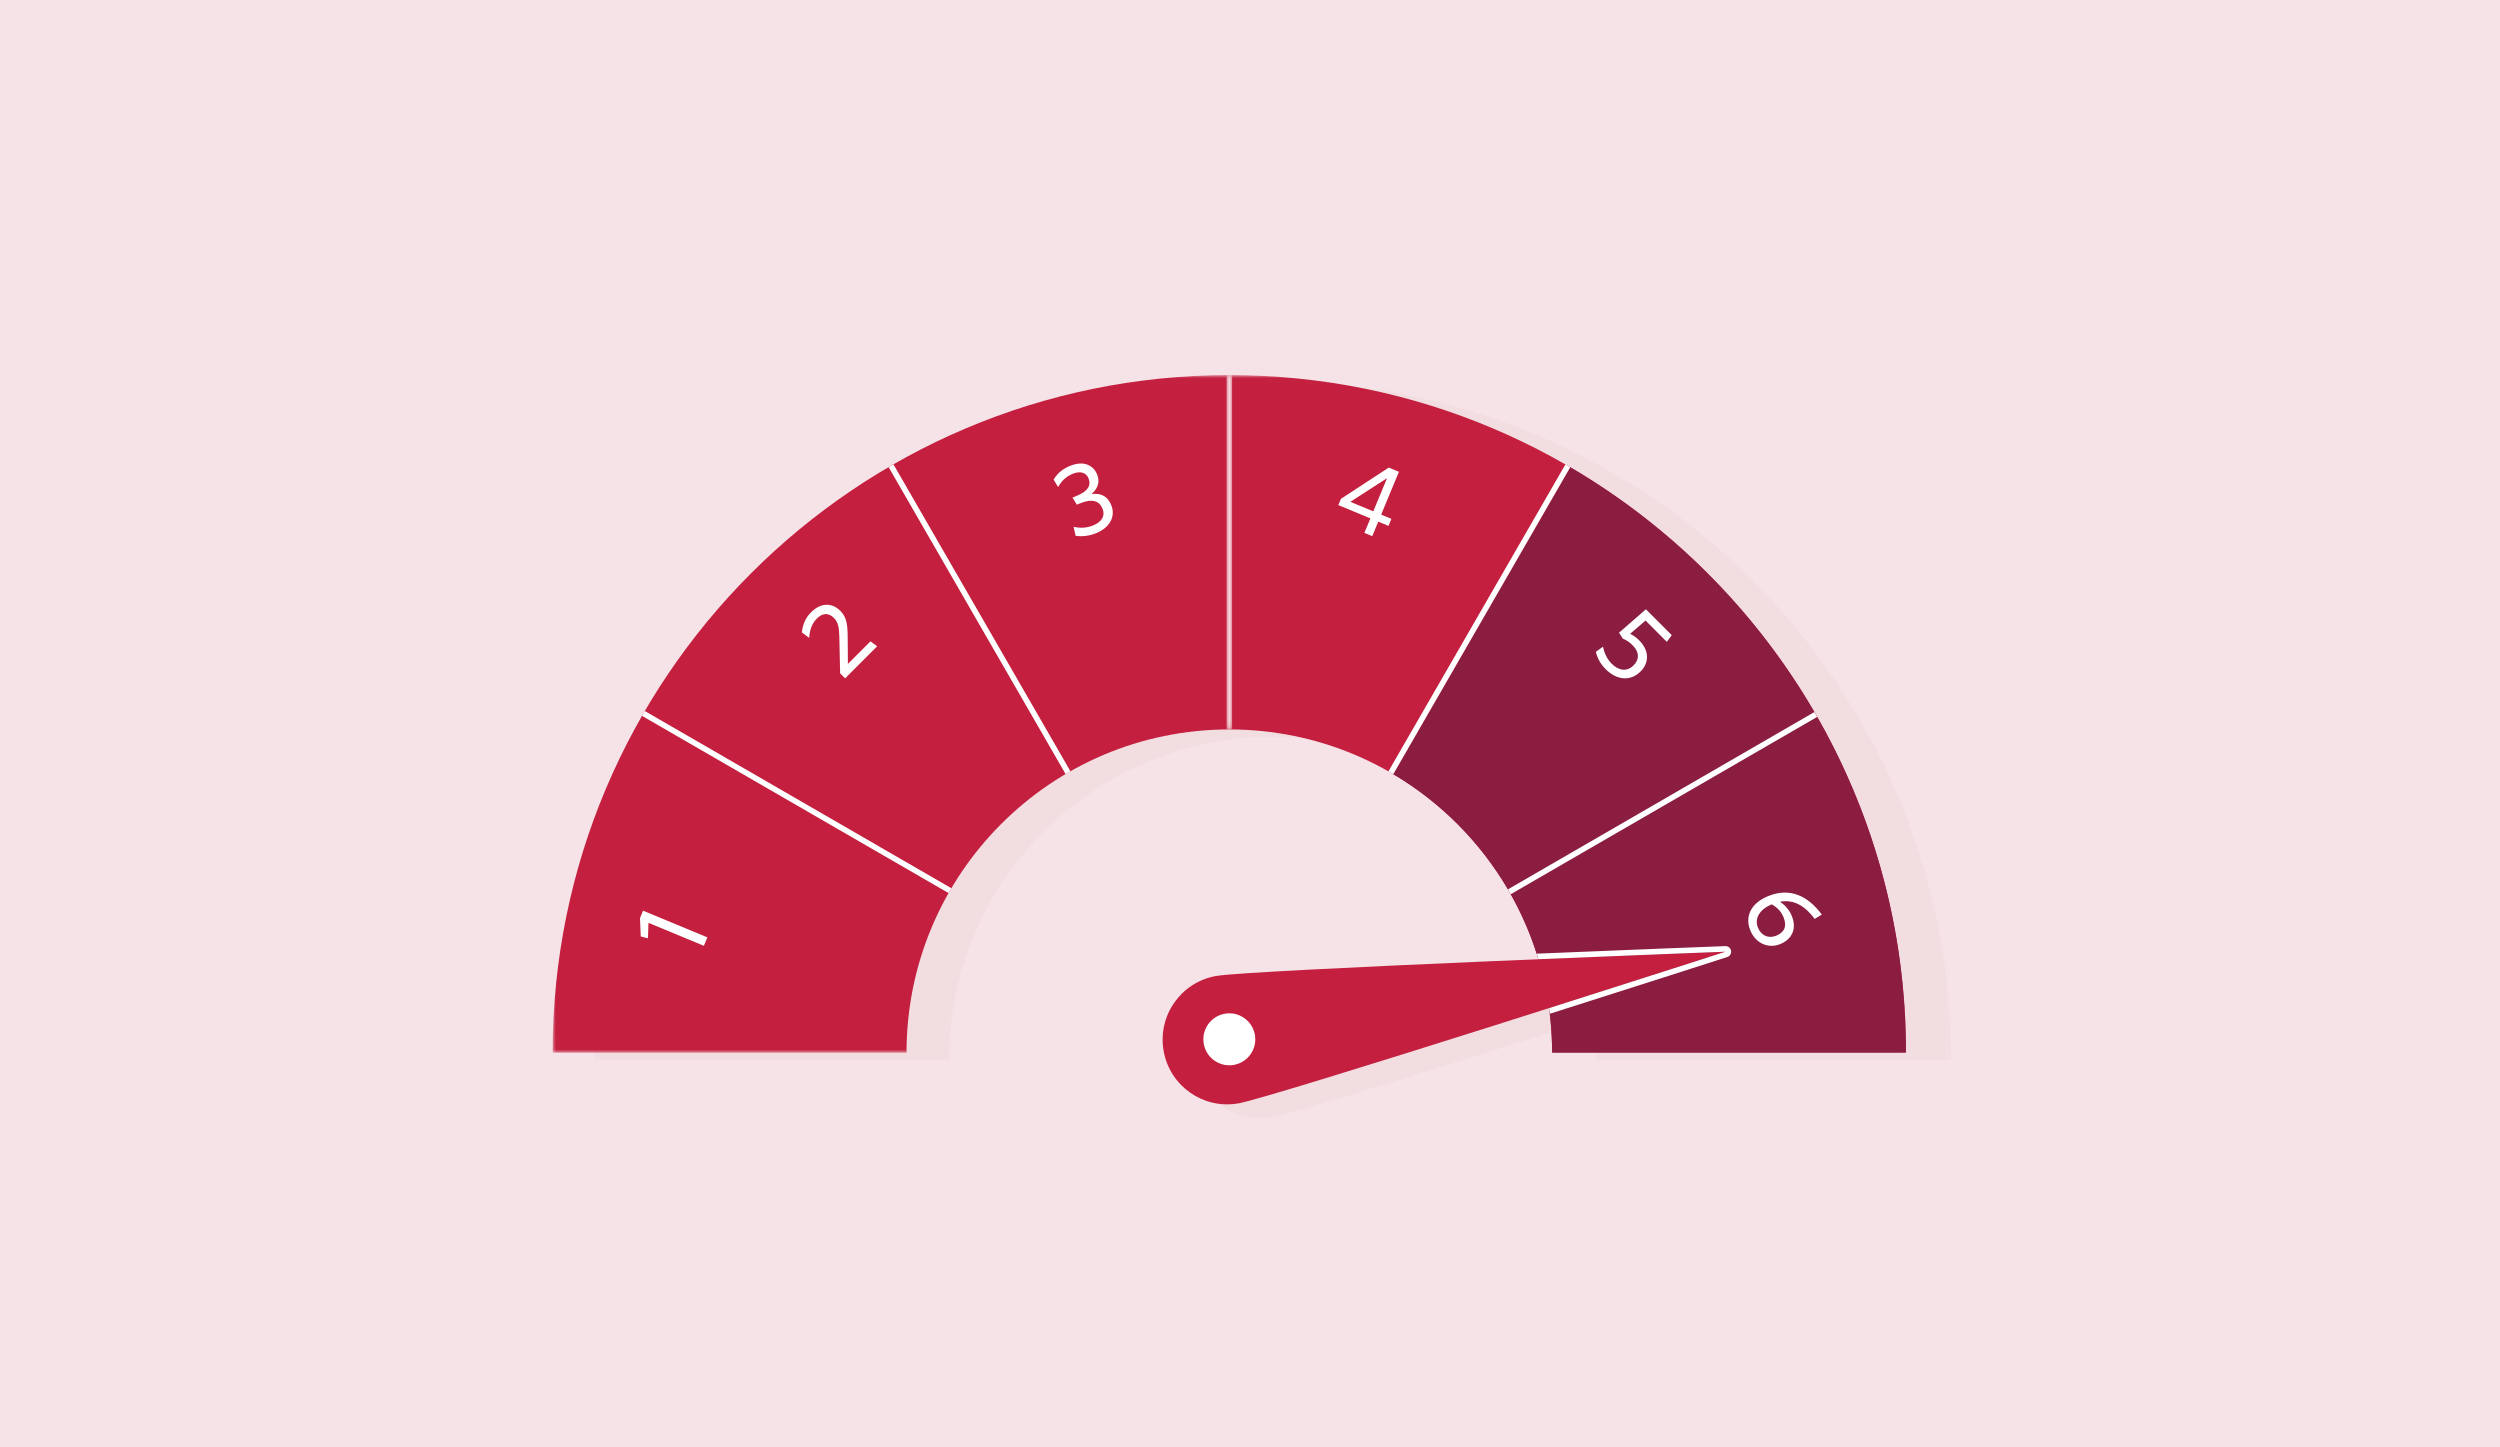<?xml version="1.0" encoding="UTF-8"?>
<svg width="380px" height="220px" viewBox="0 0 380 220" version="1.1" xmlns="http://www.w3.org/2000/svg" xmlns:xlink="http://www.w3.org/1999/xlink">
    <rect x="0" y="0" width="380" height="220" fill="#808080" stroke="none"/>
    <!-- Generator: Sketch 56.3 (81716) - https://sketch.com -->
    <title>Group 29</title>
    <desc>Created with Sketch.</desc>
    <defs>
        <rect id="path-1" x="0" y="0" width="380" height="220"></rect>
        <polygon id="path-3" points="0.315 0.036 206.603 0.036 206.603 112 0.315 112"></polygon>
        <polygon id="path-5" points="0 0.013 205.714 0.013 205.714 103.002 0 103.002"></polygon>
        <polygon id="path-7" points="0.07 0.013 0.919 0.013 0.919 53.879 0.07 53.879"></polygon>
    </defs>
    <g id="Page-1" stroke="none" stroke-width="1" fill="none" fill-rule="evenodd">
        <g id="How-to-Read-Credit-Card-Statement-(Page-1)" transform="translate(-529, -6366)">
            <g id="Group-26" transform="translate(130, 6366)">
                <g id="Box4" transform="translate(399, 0)">
                    <g id="Group-29">
                        <mask id="mask-2" fill="white">
                            <use xlink:href="#path-1"></use>
                        </mask>
                        <use id="Rectangle" fill="#F5E3E8" xlink:href="#path-1"></use>
                        <g id="Group-39" mask="url(#mask-2)">
                            <g transform="translate(84, 57)">
                                <g id="Group-3" transform="translate(6, 1)">
                                    <mask id="mask-4" fill="white">
                                        <use xlink:href="#path-3"></use>
                                    </mask>
                                    <g id="Clip-2"></g>
                                    <path d="M206.603,103.163 C206.603,46.207 160.423,0.036 103.459,0.036 C46.494,0.036 0.315,46.207 0.315,103.163 L54.257,103.163 C54.257,75.994 76.286,53.969 103.459,53.969 C126.011,53.969 145.018,69.14 150.831,89.831 C129.63,90.712 103.027,91.904 99.86,92.462 C94.505,93.406 90.93,98.511 91.874,103.864 C92.818,109.218 97.924,112.792 103.279,111.849 C106.456,111.289 132.004,103.266 152.256,96.834 C152.522,98.906 152.66,101.018 152.66,103.163 L206.603,103.163 Z" id="Fill-1" fill="#F2DDE0" mask="url(#mask-4)"></path>
                                </g>
                                <g id="Group-38">
                                    <g id="Group-6">
                                        <mask id="mask-6" fill="white">
                                            <use xlink:href="#path-5"></use>
                                        </mask>
                                        <g id="Clip-5"></g>
                                        <path d="M102.857,0.013 C46.051,0.013 -8.49484536e-05,46.123 -8.49484536e-05,103.002 L53.792,103.002 C53.792,75.869 75.759,53.874 102.857,53.874 C129.955,53.874 151.922,75.869 151.922,103.002 L205.714,103.002 C205.714,46.123 159.664,0.013 102.857,0.013" id="Fill-4" fill="#C41F3E" mask="url(#mask-6)"></path>
                                    </g>
                                    <path d="M154.674,14.024 L127.774,60.675 C142.226,69.224 151.922,84.978 151.922,103.002 L205.715,103.002 C205.715,65.044 185.202,31.887 154.674,14.024" id="Fill-7" fill="#8B1D41"></path>
                                    <path d="M104.242,110.712 C98.903,111.655 93.811,108.085 92.87,102.739 C91.928,97.393 95.493,92.294 100.833,91.351 C106.172,90.409 178.283,87.659 178.283,87.659 C178.283,87.659 109.582,109.769 104.242,110.712" id="Fill-9" fill="#C41F3E"></path>
                                    <path d="M103.542,104.866 C101.396,105.245 99.35,103.81 98.972,101.662 C98.593,99.513 100.026,97.464 102.172,97.085 C104.318,96.706 106.364,98.141 106.742,100.289 C107.121,102.438 105.688,104.487 103.542,104.866" id="Fill-11" fill="#FFFFFF"></path>
                                    <polygon id="Fill-13" fill="#FFFFFF" points="22.99 86.764 14.568 83.271 14.491 85.624 13.393 85.338 13.279 82.55 13.744 81.424 23.521 85.479"></polygon>
                                    <path d="M44.46,46.108 L43.699,45.345 L43.577,39.699 C43.545,38.317 43.367,37.543 42.761,36.936 C41.922,36.096 41.017,36.162 40.145,37.035 C39.372,37.809 39.063,38.847 38.997,39.953 L37.893,39.135 C37.971,38.107 38.357,36.991 39.284,36.063 C40.73,34.615 42.44,34.56 43.721,35.842 C44.626,36.748 44.824,37.765 44.847,39.621 L44.88,43.92 L48.312,40.483 L49.327,41.235 L44.46,46.108 Z" id="Fill-15" fill="#FFFFFF"></path>
                                    <path d="M82.608,24.045 C81.584,24.47 80.434,24.591 79.493,24.44 L79.184,23.079 C80.239,23.302 81.172,23.27 82.196,22.845 C83.479,22.313 84.034,21.406 83.58,20.309 C83.09,19.125 82.004,18.746 80.129,19.524 L79.682,19.71 L79.017,18.632 L79.752,18.328 C81.367,17.657 81.892,16.763 81.457,15.709 C81.11,14.871 80.254,14.516 79.028,15.024 C78.018,15.443 77.317,16.157 76.835,17.033 L76.146,15.899 C76.669,15.039 77.391,14.334 78.602,13.831 C80.794,12.922 82.216,13.787 82.759,15.101 C83.261,16.313 82.812,17.312 81.903,18.095 C83.301,17.921 84.339,18.387 84.9,19.745 C85.611,21.463 84.742,23.16 82.608,24.045" id="Fill-17" fill="#FFFFFF"></path>
                                    <path d="M126.832,15.675 L121.252,19.281 L124.742,20.728 L126.832,15.675 Z M125.496,22.293 L124.582,24.502 L123.386,24.005 L124.3,21.797 L119.426,19.775 L119.82,18.822 L127.089,14.072 L128.632,14.713 L125.938,21.224 L127.496,21.87 L127.054,22.939 L125.496,22.293 Z" id="Fill-19" fill="#FFFFFF"></path>
                                    <path d="M160.074,44.726 C159.202,43.853 158.772,42.936 158.573,42.073 L159.666,41.289 C159.82,42.195 160.228,43.135 160.979,43.886 C161.983,44.892 163.241,45.201 164.323,44.118 C165.195,43.245 165.206,42.129 164.179,41.101 C163.628,40.549 163.153,40.272 162.667,40.074 L162.094,39.167 L166.177,35.609 L170.106,39.543 L169.356,40.56 L166.122,37.322 L163.782,39.333 C164.158,39.532 164.632,39.808 165.162,40.339 C166.685,41.864 166.718,43.709 165.372,45.057 C163.749,46.682 161.652,46.306 160.074,44.726" id="Fill-21" fill="#FFFFFF"></path>
                                    <path d="M183.212,84.011 C183.702,85.195 184.784,85.727 186.024,85.213 C187.207,84.722 187.671,83.803 187.091,82.402 C186.733,81.536 186.114,80.896 185.291,80.459 C183.451,81.24 182.633,82.61 183.212,84.011 M188.35,82.219 C189.127,84.095 188.451,85.729 186.62,86.489 C184.774,87.254 182.855,86.375 182.055,84.44 C181.213,82.405 182.032,80.339 184.728,79.221 C188.102,77.822 190.865,79.231 192.913,82.017 L191.831,82.67 C190.502,80.886 188.82,79.638 186.565,80.067 C187.313,80.569 187.95,81.251 188.35,82.219" id="Fill-23" fill="#FFFFFF"></path>
                                    <g id="Group-27" transform="translate(102.363, 0)">
                                        <mask id="mask-8" fill="white">
                                            <use xlink:href="#path-7"></use>
                                        </mask>
                                        <g id="Clip-26"></g>
                                        <path d="M0.494,0.013 C0.352,0.013 0.211,0.017 0.07,0.018 L0.07,53.879 C0.211,53.878 0.352,53.874 0.494,53.874 C0.636,53.874 0.777,53.878 0.919,53.879 L0.919,0.018 C0.777,0.017 0.636,0.013 0.494,0.013" id="Fill-25" fill="#FFFFFF" mask="url(#mask-8)"></path>
                                    </g>
                                    <path d="M51.071,14.006 L77.97,60.658 C78.214,60.514 78.458,60.371 78.705,60.232 L51.804,13.577 C51.558,13.717 51.315,13.863 51.071,14.006" id="Fill-28" fill="#FFFFFF"></path>
                                    <path d="M13.586,51.812 L60.182,78.747 C60.322,78.5 60.465,78.256 60.609,78.012 L14.017,51.079 C13.874,51.324 13.727,51.566 13.586,51.812" id="Fill-30" fill="#FFFFFF"></path>
                                    <path d="M192.214,51.966 C192.074,51.72 191.93,51.476 191.788,51.232 L145.206,78.184 C145.35,78.429 145.491,78.674 145.63,78.922 L192.214,51.966 Z" id="Fill-32" fill="#FFFFFF"></path>
                                    <path d="M153.941,13.594 L127.04,60.249 C127.286,60.389 127.531,60.532 127.775,60.676 L154.674,14.024 C154.429,13.881 154.187,13.735 153.941,13.594" id="Fill-34" fill="#FFFFFF"></path>
                                    <path d="M179.12,87.511 C179.048,87.103 178.694,86.808 178.284,86.808 C178.273,86.808 178.262,86.809 178.251,86.809 C177.027,86.855 164.355,87.34 149.575,87.959 C149.665,88.238 149.752,88.519 149.837,88.8 C165.24,88.156 178.283,87.659 178.283,87.659 C178.283,87.659 166.022,91.605 151.457,96.234 C151.496,96.52 151.533,96.805 151.568,97.092 C165.51,92.661 177.387,88.841 178.544,88.468 C178.948,88.338 179.193,87.929 179.12,87.511" id="Fill-36" fill="#FFFFFF"></path>
                                </g>
                            </g>
                        </g>
                    </g>
                </g>
            </g>
        </g>
    </g>
</svg>